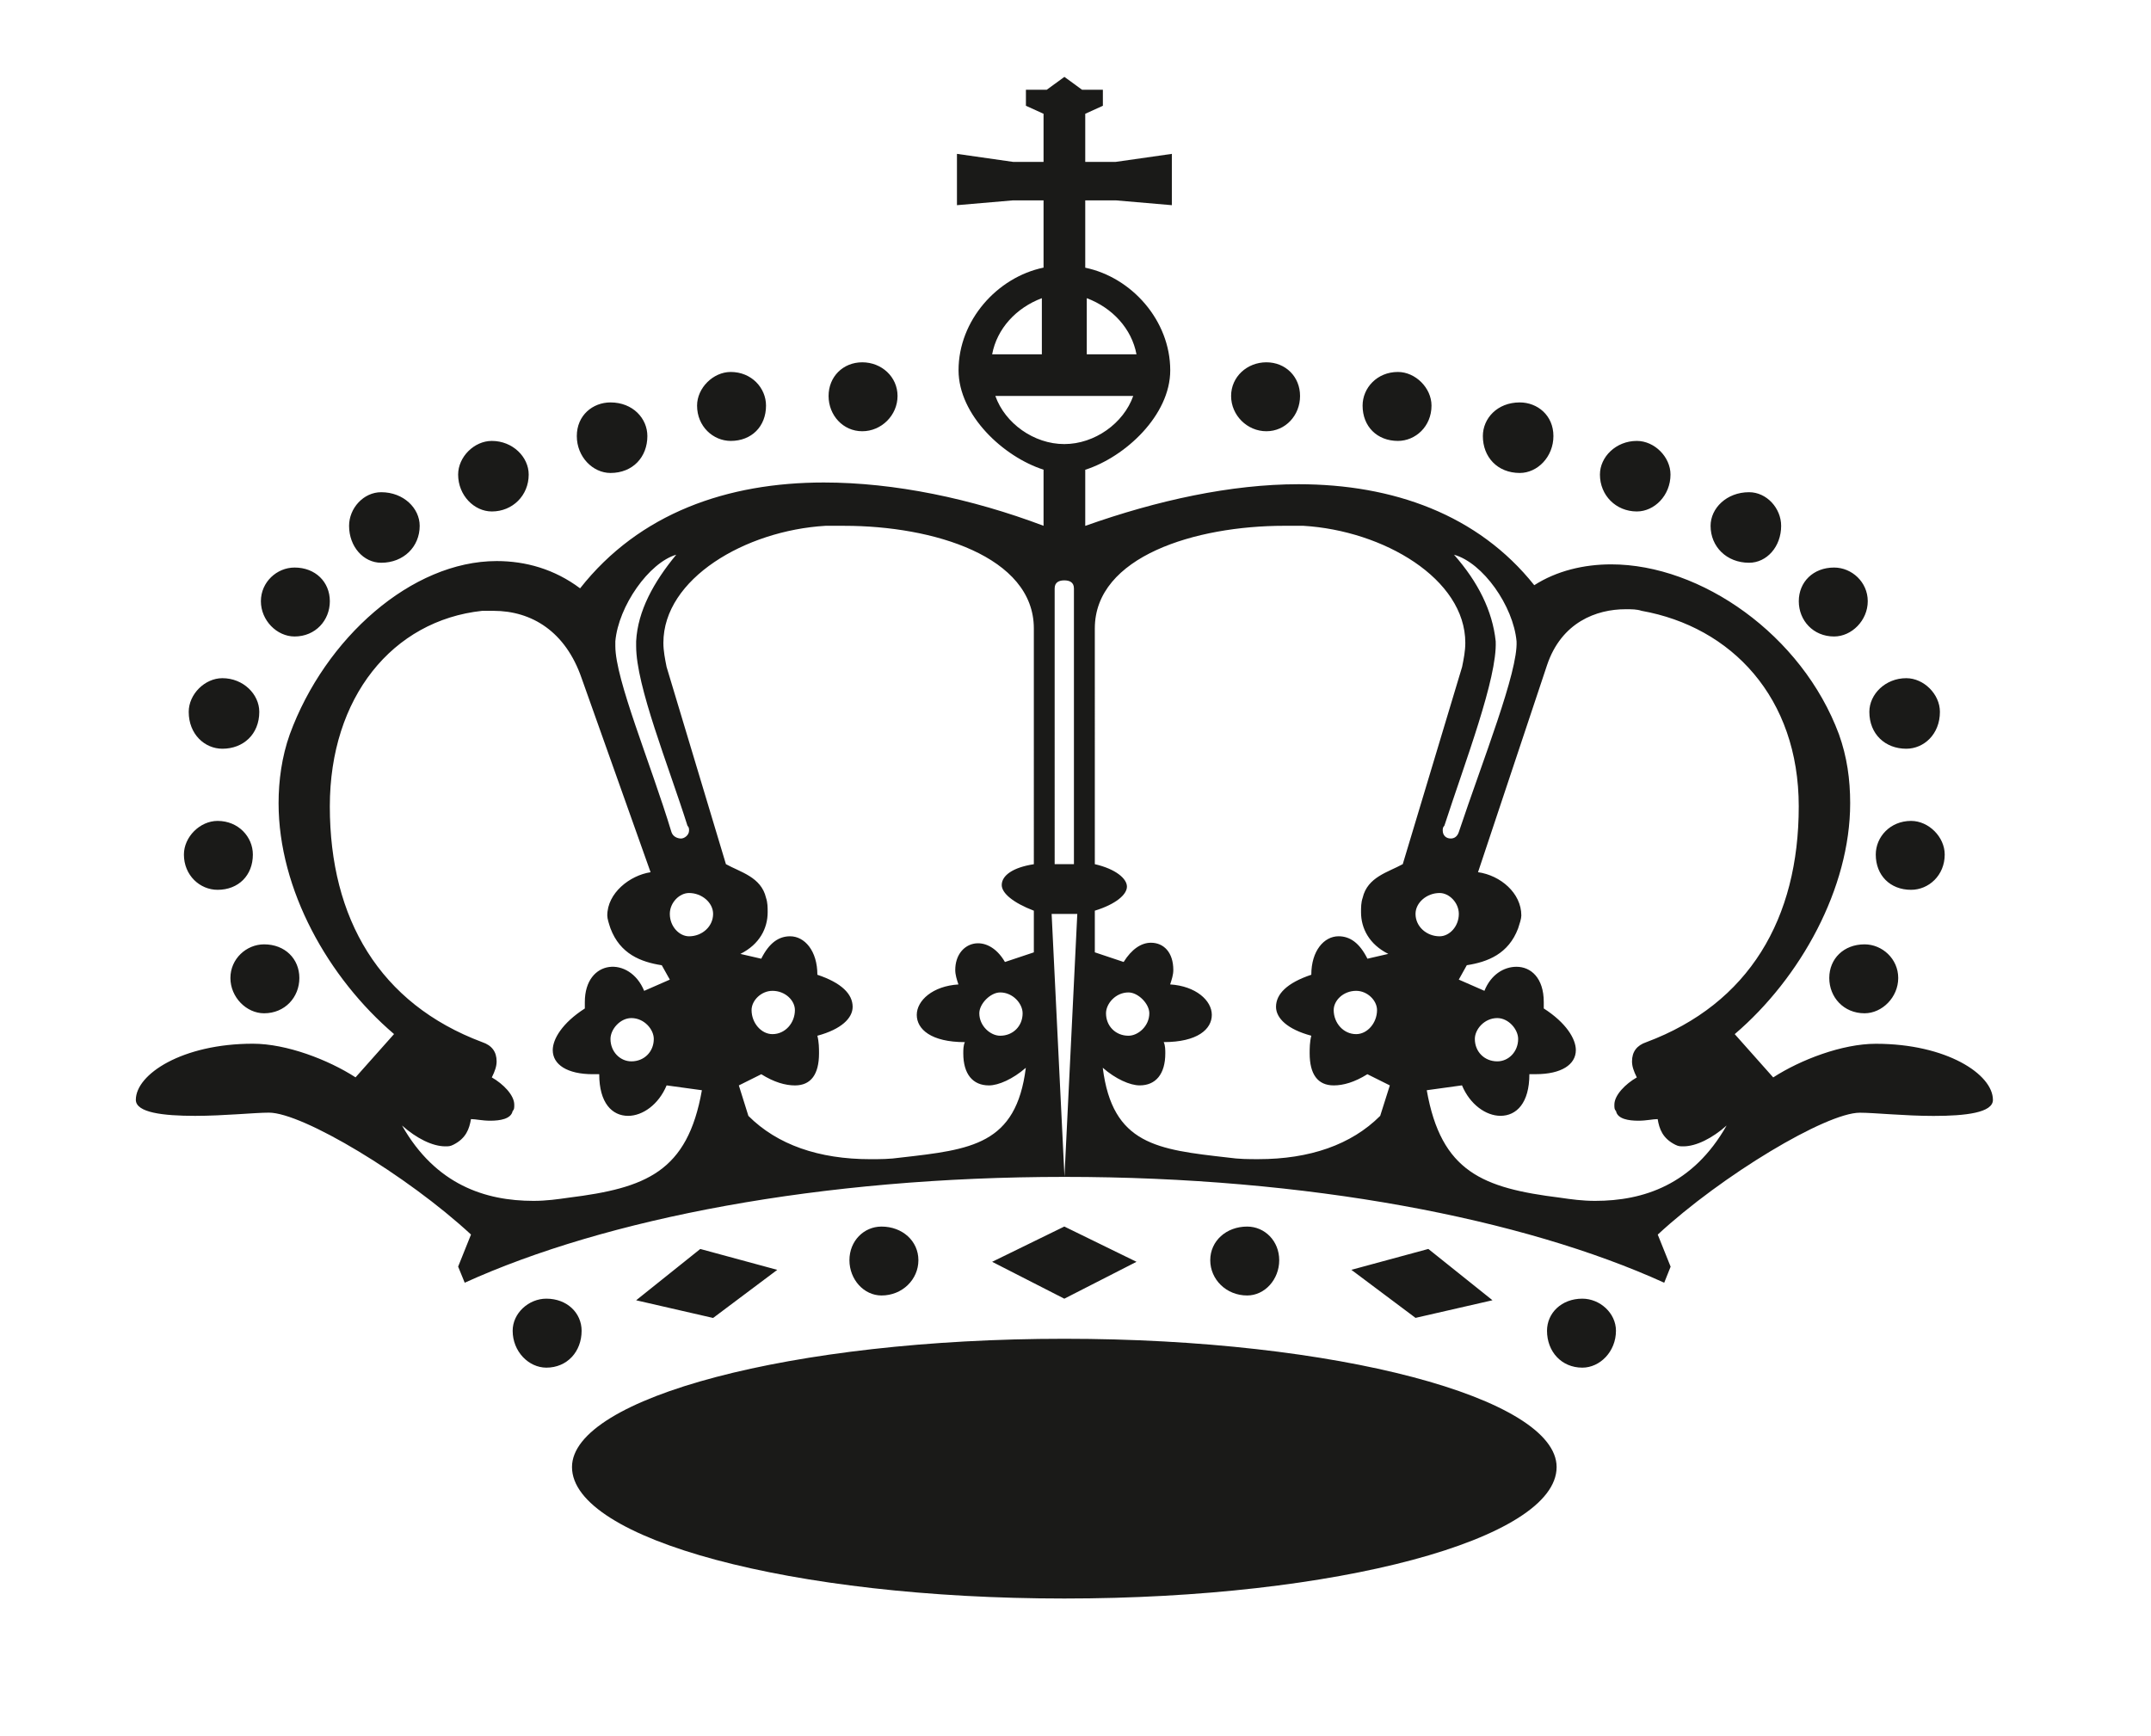 <?xml version="1.0" encoding="utf-8"?>
<!-- Generator: Adobe Illustrator 14.0.0, SVG Export Plug-In . SVG Version: 6.00 Build 43363)  -->
<!DOCTYPE svg PUBLIC "-//W3C//DTD SVG 1.1//EN" "http://www.w3.org/Graphics/SVG/1.1/DTD/svg11.dtd">
<svg version="1.1" id="newson2" xmlns="http://www.w3.org/2000/svg" xmlns:xlink="http://www.w3.org/1999/xlink" x="0px" y="0px"
	 width="134.712px" height="108.727px" viewBox="0 0 134.712 108.727" enable-background="new 0 0 134.712 108.727"
	 xml:space="preserve">
<g>
	<path fill="#1A1A18" d="M28.692,79.338l0.806-2.009c-4.02-3.718-10.546-7.635-12.655-7.635c-0.904,0-2.812,0.201-4.62,0.201
		c-2.008,0-3.716-0.201-3.716-1.004c0-1.605,2.913-3.515,7.332-3.515c2.107,0,4.721,1.004,6.428,2.107l2.411-2.711
		c-4.118-3.516-7.231-9.039-7.231-14.462c0-1.405,0.201-2.913,0.703-4.317c2.209-6.026,7.634-10.849,12.956-10.849
		c1.81,0,3.615,0.502,5.224,1.708c3.716-4.72,9.238-6.629,15.266-6.629c4.419,0,9.24,1.004,13.759,2.712v-3.515
		c-2.511-0.804-5.323-3.415-5.323-6.229c0-3.111,2.41-5.823,5.323-6.428V12.55h-1.908l-3.515,0.302V9.638l3.515,0.502h1.908V7.127
		l-1.104-0.502V5.621h1.306l1.104-0.806l1.104,0.806h1.305v1.004l-1.104,0.502v3.013h1.908l3.516-0.502v3.214l-3.516-0.302h-1.908
		v4.218c2.912,0.604,5.323,3.314,5.323,6.428c0,2.812-2.812,5.425-5.323,6.229v3.515c4.52-1.605,9.14-2.609,13.355-2.609
		c5.928,0,11.249,1.906,14.766,6.325c1.406-0.902,3.111-1.305,4.819-1.305c5.624,0,11.951,4.419,14.264,10.646
		c0.502,1.404,0.702,2.812,0.702,4.317c0,5.323-3.113,10.947-7.23,14.462l2.41,2.711c1.707-1.104,4.318-2.107,6.428-2.107
		c4.419,0,7.332,1.908,7.332,3.515c0,0.803-1.708,1.004-3.717,1.004c-1.808,0-3.716-0.201-4.619-0.201
		c-2.107,0-8.638,3.917-12.655,7.635l0.806,2.009l-0.401,1.005c-8.839-4.018-22.297-6.629-37.562-6.629l0.804-16.47h-1.607
		l0.805,16.47c-15.268,0-28.726,2.611-37.562,6.629L28.692,79.338z M11.518,53.527c0-1.104,1.004-2.107,2.109-2.107
		c1.306,0,2.209,1.004,2.209,2.107c0,1.308-0.904,2.209-2.209,2.209C12.522,55.737,11.518,54.833,11.518,53.527z M11.819,44.589
		c0-1.105,1.006-2.109,2.109-2.109c1.306,0,2.31,1.004,2.31,2.109c0,1.406-1.004,2.31-2.31,2.31
		C12.823,46.899,11.819,45.995,11.819,44.589z M14.43,61.26c0-1.205,1.004-2.108,2.109-2.108c1.306,0,2.209,0.903,2.209,2.108
		c0,1.206-0.904,2.21-2.209,2.21C15.434,63.47,14.43,62.466,14.43,61.26z M16.339,37.659c0-1.205,1.004-2.109,2.109-2.109
		c1.306,0,2.209,0.904,2.209,2.109c0,1.204-0.904,2.209-2.209,2.209C17.343,39.868,16.339,38.864,16.339,37.659z M36.425,42.479
		c-1.004-2.913-3.113-4.218-5.524-4.218h-0.701c-5.625,0.603-9.544,5.424-9.544,12.253c0,7.03,3.114,12.354,9.544,14.764
		c0.603,0.201,0.902,0.604,0.902,1.205c0,0.303-0.101,0.604-0.301,1.004c0.703,0.401,1.406,1.104,1.406,1.707
		c0,0.201,0,0.304-0.102,0.401c-0.101,0.503-0.804,0.604-1.404,0.604c-0.502,0-0.904-0.101-1.205-0.101
		c-0.103,0.604-0.303,1.205-1.105,1.606c-0.201,0.101-0.301,0.101-0.502,0.101c-0.804,0-1.808-0.502-2.712-1.306
		c2.109,3.716,5.223,4.721,8.236,4.721c0.803,0,1.506-0.101,2.209-0.201c4.819-0.603,7.432-1.604,8.336-6.729l-2.209-0.303
		c-0.502,1.205-1.507,1.908-2.411,1.908c-1.004,0-1.81-0.804-1.81-2.609h-0.4c-1.607,0-2.511-0.604-2.511-1.508
		c0-0.7,0.603-1.707,2.009-2.609v-0.401c0-2.712,2.812-2.912,3.716-0.703l1.607-0.703l-0.504-0.901
		c-1.305-0.201-2.609-0.703-3.214-2.312c-0.1-0.301-0.199-0.603-0.199-0.803c0-1.406,1.404-2.511,2.712-2.712L36.425,42.479z
		 M21.862,32.938c0-1.104,0.904-2.107,2.011-2.107c1.404,0,2.411,1.004,2.411,2.107c0,1.308-1.006,2.312-2.411,2.312
		C22.766,35.249,21.862,34.244,21.862,32.938z M28.692,29.725c0-1.104,1.004-2.107,2.109-2.107c1.306,0,2.31,1.004,2.31,2.107
		c0,1.306-1.004,2.312-2.31,2.312C29.696,32.035,28.692,31.03,28.692,29.725z M32.107,83.355c0-1.104,1.004-2.009,2.109-2.009
		c1.306,0,2.209,0.904,2.209,2.009c0,1.308-0.904,2.312-2.209,2.312C33.111,85.665,32.107,84.661,32.107,83.355z M35.823,91.893
		c0-4.319,13.759-8.035,30.833-8.035c17.071,0,30.831,3.716,30.831,8.035c0,4.521-13.76,8.235-30.831,8.235
		C49.582,100.128,35.823,96.412,35.823,91.893z M36.124,27.314c0-1.305,1.004-2.107,2.107-2.107c1.406,0,2.312,1.004,2.312,2.107
		c0,1.308-0.904,2.312-2.312,2.312C37.128,29.624,36.124,28.62,36.124,27.314z M40.945,65.078c0-0.604-0.603-1.308-1.404-1.308
		c-0.703,0-1.308,0.702-1.308,1.308c0,0.803,0.604,1.403,1.308,1.403C40.342,66.483,40.945,65.88,40.945,65.078z M42.652,52.523
		c0.201,0,0.502-0.201,0.502-0.502c0-0.101,0-0.201-0.1-0.301c-1.206-3.817-3.214-8.738-3.214-11.249v-0.302
		c0.1-1.908,1.104-3.716,2.511-5.423c-1.708,0.502-3.616,3.214-3.814,5.423v0.302c0,2.109,2.209,7.332,3.515,11.65
		C42.15,52.422,42.451,52.523,42.652,52.523z M39.84,81.447l4.017-3.214l4.821,1.308l-4.018,3.013L39.84,81.447z M46.87,69.897
		c1.808,1.81,4.419,2.712,7.633,2.712c0.603,0,1.205,0,1.908-0.101c4.419-0.502,7.229-0.804,7.834-5.624
		c-0.806,0.703-1.708,1.104-2.312,1.104c-1.004,0-1.605-0.701-1.605-2.008c0-0.201,0-0.502,0.1-0.703
		c-2.109,0-3.013-0.804-3.013-1.707c0-0.902,1.004-1.808,2.609-1.906c-0.101-0.304-0.199-0.604-0.199-0.904
		c0-1.808,2.009-2.41,3.112-0.502l1.81-0.604v-2.609c-1.308-0.502-2.011-1.104-2.011-1.607c0-0.602,0.703-1.104,2.011-1.305V39.366
		c0-4.521-6.327-6.43-11.853-6.43H51.69c-5.021,0.301-10.144,3.314-10.144,7.332c0,0.502,0.101,1.004,0.201,1.507l3.716,12.354
		c0.904,0.502,2.209,0.804,2.511,2.107c0.103,0.304,0.103,0.604,0.103,0.904c0,1.004-0.502,2.009-1.708,2.611l1.306,0.301
		c0.502-1.004,1.104-1.405,1.808-1.405c0.904,0,1.707,0.903,1.707,2.41c1.507,0.502,2.209,1.205,2.209,2.009
		c0,0.703-0.703,1.405-2.209,1.81c0.103,0.399,0.103,0.804,0.103,1.104c0,1.307-0.502,2.008-1.506,2.008
		c-0.604,0-1.308-0.199-2.109-0.701l-1.406,0.701L46.87,69.897z M44.66,57.244c0-0.703-0.703-1.308-1.508-1.308
		c-0.603,0-1.203,0.604-1.203,1.308c0,0.803,0.603,1.404,1.203,1.404C43.958,58.65,44.66,58.046,44.66,57.244z M43.656,25.406
		c0-1.104,1.006-2.107,2.109-2.107c1.306,0,2.209,1.004,2.209,2.107c0,1.308-0.904,2.212-2.209,2.212
		C44.66,27.616,43.656,26.711,43.656,25.406z M49.783,63.269c0-0.603-0.604-1.205-1.406-1.205c-0.703,0-1.308,0.604-1.308,1.205
		c0,0.804,0.604,1.507,1.308,1.507C49.18,64.776,49.783,64.073,49.783,63.269z M51.892,24.803c0-1.205,0.904-2.109,2.109-2.109
		c1.206,0,2.21,0.904,2.21,2.109c0,1.206-1.004,2.209-2.21,2.209C52.796,27.013,51.892,26.009,51.892,24.803z M53.198,78.937
		c0-1.205,0.902-2.107,2.009-2.107c1.306,0,2.31,0.902,2.31,2.107s-1.004,2.209-2.31,2.209
		C54.101,81.146,53.198,80.142,53.198,78.937z M64.044,63.47c0-0.603-0.604-1.306-1.406-1.306c-0.603,0-1.306,0.703-1.306,1.306
		c0,0.804,0.703,1.406,1.306,1.406C63.442,64.876,64.044,64.274,64.044,63.47z M65.249,22.192v-3.515
		c-1.607,0.603-2.812,1.908-3.113,3.515H65.249z M62.136,79.037l4.52-2.21l4.521,2.21l-4.521,2.31L62.136,79.037z M62.337,24.803
		c0.603,1.708,2.41,3.013,4.316,3.013c1.908,0,3.718-1.306,4.318-3.013H62.337z M67.258,54.13V36.855c0-0.4-0.301-0.502-0.604-0.502
		c-0.302,0-0.603,0.103-0.603,0.502V54.13H67.258z M71.175,22.192c-0.302-1.605-1.507-2.912-3.113-3.515v3.515H71.175z
		 M70.371,60.256c0.502-0.804,1.104-1.205,1.707-1.205c0.804,0,1.404,0.603,1.404,1.707c0,0.302-0.1,0.603-0.198,0.904
		c1.604,0.101,2.609,1.004,2.609,1.906c0,0.903-0.902,1.707-3.014,1.707c0.101,0.201,0.101,0.502,0.101,0.703
		c0,1.307-0.603,2.008-1.605,2.008c-0.604,0-1.506-0.399-2.312-1.104c0.604,4.82,3.415,5.122,7.834,5.624
		c0.703,0.101,1.308,0.101,1.908,0.101c3.214,0,5.825-0.902,7.633-2.712l0.604-1.908l-1.406-0.701
		c-0.803,0.502-1.506,0.701-2.108,0.701c-1.005,0-1.507-0.701-1.507-2.008c0-0.301,0-0.703,0.103-1.104
		c-1.507-0.402-2.21-1.104-2.21-1.81c0-0.804,0.703-1.507,2.21-2.009c0-1.507,0.804-2.41,1.707-2.41
		c0.703,0,1.306,0.401,1.808,1.405l1.306-0.301c-1.204-0.604-1.707-1.607-1.707-2.611c0-0.302,0-0.603,0.103-0.904
		c0.301-1.305,1.604-1.604,2.511-2.107l3.716-12.354c0.103-0.502,0.201-1.004,0.201-1.507c0-4.017-5.122-7.03-10.144-7.332h-1.205
		c-5.524,0-11.854,1.908-11.854,6.429V54.13c1.308,0.301,2.011,0.904,2.011,1.406c0,0.503-0.703,1.104-2.011,1.507v2.609
		L70.371,60.256z M71.979,63.47c0-0.603-0.703-1.306-1.306-1.306c-0.804,0-1.406,0.703-1.406,1.306c0,0.804,0.604,1.406,1.406,1.406
		C71.276,64.876,71.979,64.274,71.979,63.47z M75.795,78.937c0-1.205,1.004-2.107,2.31-2.107c1.104,0,2.009,0.902,2.009,2.107
		s-0.902,2.209-2.009,2.209C76.799,81.146,75.795,80.142,75.795,78.937z M77.101,24.803c0-1.205,1.004-2.109,2.209-2.109
		s2.109,0.904,2.109,2.109c0,1.206-0.904,2.209-2.109,2.209S77.101,26.009,77.101,24.803z M86.24,63.269
		c0-0.603-0.604-1.205-1.308-1.205c-0.804,0-1.406,0.604-1.406,1.205c0,0.804,0.604,1.507,1.406,1.507
		C85.637,64.776,86.24,64.073,86.24,63.269z M84.633,79.539l4.821-1.308l4.017,3.214l-4.82,1.104L84.633,79.539z M85.336,25.406
		c0-1.104,0.904-2.107,2.21-2.107c1.104,0,2.106,1.004,2.106,2.107c0,1.308-1.004,2.212-2.106,2.212
		C86.24,27.616,85.336,26.711,85.336,25.406z M91.363,57.244c0-0.703-0.603-1.308-1.204-1.308c-0.805,0-1.508,0.604-1.508,1.308
		c0,0.803,0.703,1.404,1.508,1.404C90.76,58.65,91.363,58.046,91.363,57.244z M89.354,68.29c0.903,5.123,3.517,6.127,8.336,6.729
		c0.703,0.103,1.406,0.201,2.209,0.201c3.016,0,6.127-1.005,8.236-4.721c-0.904,0.804-1.909,1.306-2.712,1.306
		c-0.201,0-0.302,0-0.503-0.101c-0.803-0.401-1.004-1.004-1.104-1.606c-0.301,0-0.703,0.101-1.205,0.101
		c-0.603,0-1.306-0.101-1.404-0.604c-0.103-0.1-0.103-0.2-0.103-0.401c0-0.603,0.703-1.306,1.406-1.707
		c-0.2-0.4-0.301-0.701-0.301-1.004c0-0.603,0.301-1.004,0.901-1.205c6.43-2.408,9.541-7.731,9.541-14.764
		c0-6.829-4.218-11.249-9.842-12.253c-0.302-0.1-0.603-0.1-1.005-0.1c-1.808,0-4.017,0.803-4.921,3.515l-4.318,12.956
		c1.406,0.201,2.712,1.306,2.712,2.712c0,0.2-0.101,0.502-0.199,0.803c-0.604,1.607-1.908,2.109-3.216,2.312l-0.502,0.901
		l1.606,0.703c0.401-1.004,1.205-1.506,2.009-1.506c0.904,0,1.707,0.702,1.707,2.209v0.401c1.406,0.902,2.009,1.909,2.009,2.609
		c0,0.904-0.901,1.508-2.511,1.508h-0.399c0,1.808-0.806,2.609-1.81,2.609c-0.904,0-1.909-0.703-2.411-1.908L89.354,68.29z
		 M94.978,40.169c-0.201-2.209-2.107-4.921-3.917-5.423c1.507,1.708,2.41,3.515,2.611,5.423c0.101,2.31-1.908,7.533-3.214,11.55
		c-0.103,0.1-0.103,0.201-0.103,0.301c0,0.301,0.201,0.502,0.502,0.502c0.201,0,0.402-0.101,0.503-0.4
		C92.868,47.602,95.078,42.078,94.978,40.169z M95.078,65.078c0-0.604-0.604-1.308-1.308-1.308c-0.804,0-1.404,0.702-1.404,1.308
		c0,0.803,0.603,1.403,1.404,1.403C94.476,66.483,95.078,65.88,95.078,65.078z M92.868,27.314c0-1.104,0.902-2.107,2.311-2.107
		c1.104,0,2.108,0.804,2.108,2.107c0,1.308-1.004,2.312-2.108,2.312C93.773,29.624,92.868,28.62,92.868,27.314z M96.886,83.355
		c0-1.104,0.904-2.009,2.21-2.009c1.104,0,2.108,0.904,2.108,2.009c0,1.308-1.004,2.312-2.108,2.312
		C97.79,85.665,96.886,84.661,96.886,83.355z M100.2,29.725c0-1.104,1.004-2.107,2.31-2.107c1.105,0,2.109,1.004,2.109,2.107
		c0,1.306-1.004,2.312-2.109,2.312C101.204,32.035,100.2,31.03,100.2,29.725z M107.13,32.938c0-1.104,1.005-2.107,2.41-2.107
		c1.104,0,2.009,1.004,2.009,2.107c0,1.308-0.903,2.312-2.009,2.312C108.135,35.249,107.13,34.244,107.13,32.938z M112.654,37.659
		c0-1.205,0.904-2.109,2.21-2.109c1.104,0,2.109,0.904,2.109,2.109c0,1.204-1.005,2.209-2.109,2.209
		C113.558,39.868,112.654,38.864,112.654,37.659z M114.563,61.26c0-1.205,0.903-2.108,2.209-2.108c1.104,0,2.109,0.903,2.109,2.108
		c0,1.206-1.005,2.21-2.109,2.21C115.466,63.47,114.563,62.466,114.563,61.26z M117.073,44.589c0-1.105,1.004-2.109,2.31-2.109
		c1.104,0,2.109,1.004,2.109,2.109c0,1.406-1.007,2.31-2.109,2.31C118.077,46.899,117.073,45.995,117.073,44.589z M117.475,53.527
		c0-1.104,0.904-2.107,2.21-2.107c1.104,0,2.108,1.004,2.108,2.107c0,1.308-1.004,2.209-2.108,2.209
		C118.379,55.737,117.475,54.833,117.475,53.527z"/>
</g>
</svg>
